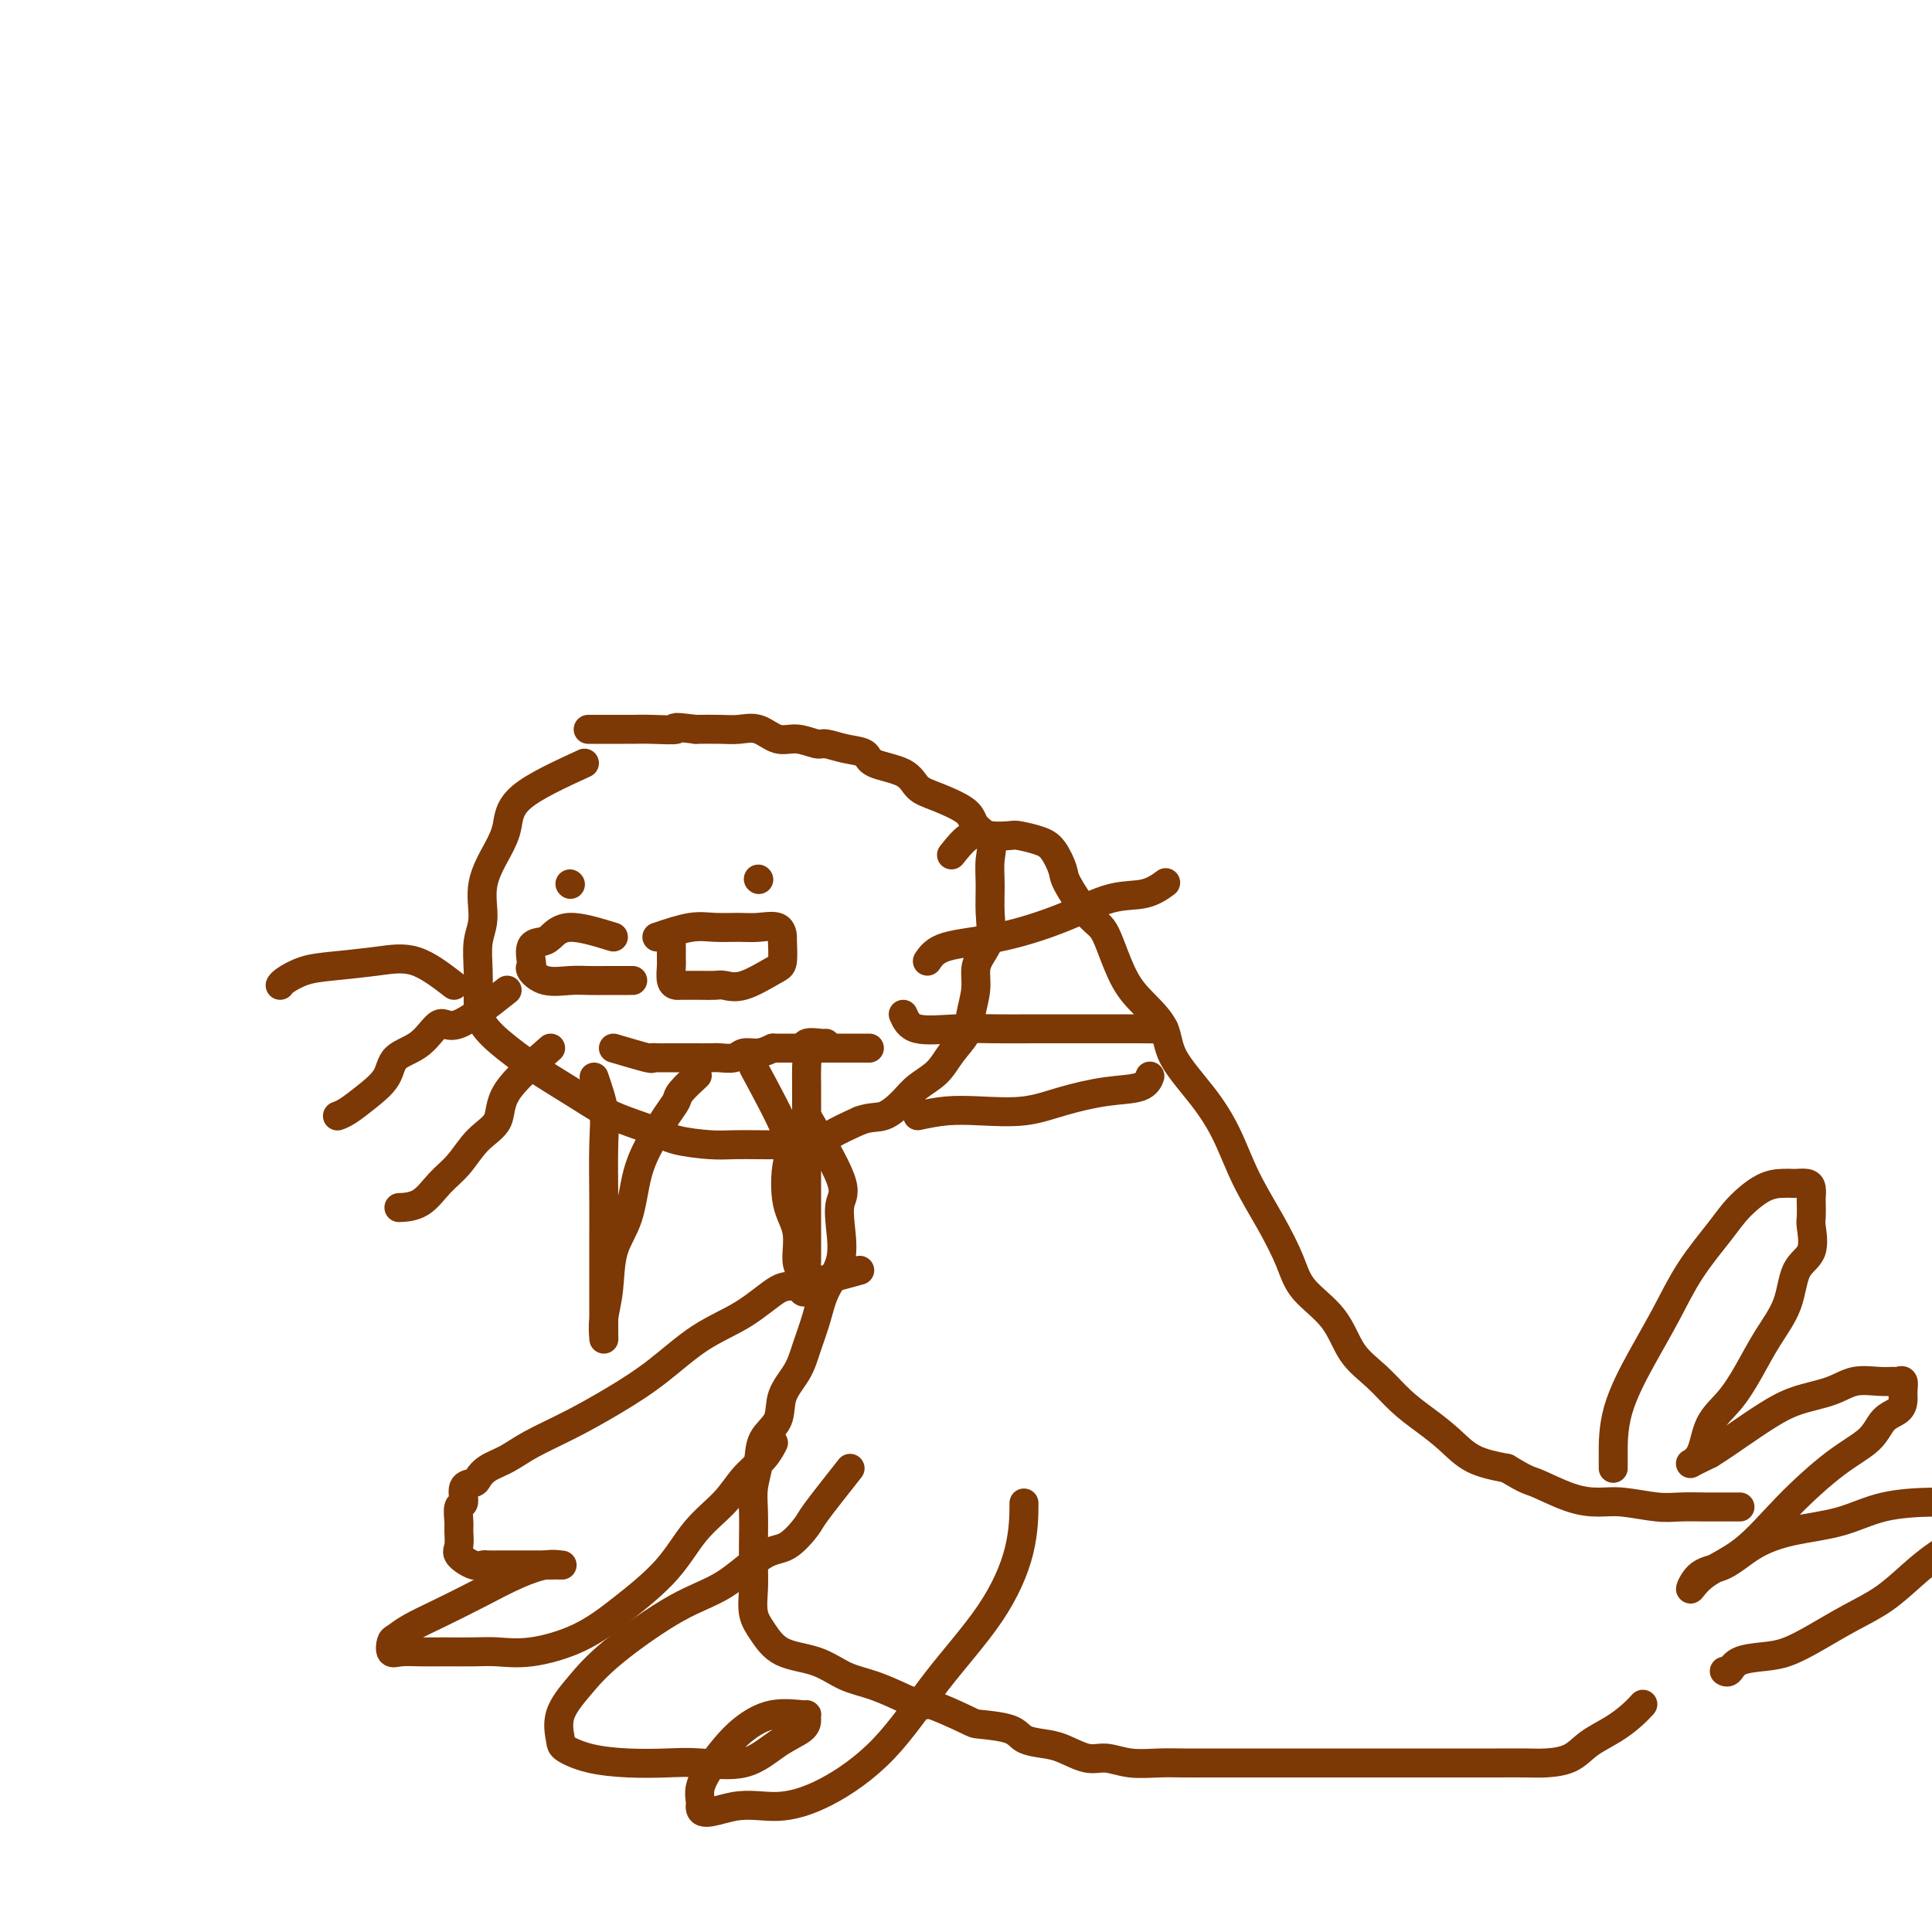 <svg viewBox='0 0 400 400' version='1.1' xmlns='http://www.w3.org/2000/svg' xmlns:xlink='http://www.w3.org/1999/xlink'><g fill='none' stroke='#7C3805' stroke-width='6' stroke-linecap='round' stroke-linejoin='round'><path d='M121,158c-5.190,2.387 -10.381,4.774 -13,7c-2.619,2.226 -2.667,4.292 -3,6c-0.333,1.708 -0.951,3.060 -2,5c-1.049,1.940 -2.530,4.468 -3,7c-0.470,2.532 0.070,5.068 0,7c-0.070,1.932 -0.751,3.261 -1,5c-0.249,1.739 -0.065,3.888 0,6c0.065,2.112 0.010,4.185 0,6c-0.010,1.815 0.023,3.371 1,5c0.977,1.629 2.898,3.332 5,5c2.102,1.668 4.387,3.301 7,5c2.613,1.699 5.556,3.464 8,5c2.444,1.536 4.389,2.842 7,4c2.611,1.158 5.888,2.167 8,3c2.112,0.833 3.057,1.491 5,2c1.943,0.509 4.882,0.868 7,1c2.118,0.132 3.414,0.037 5,0c1.586,-0.037 3.461,-0.015 5,0c1.539,0.015 2.741,0.023 4,0c1.259,-0.023 2.575,-0.078 4,0c1.425,0.078 2.961,0.290 4,0c1.039,-0.290 1.583,-1.083 3,-2c1.417,-0.917 3.709,-1.959 6,-3'/><path d='M178,232c2.316,-0.857 3.606,-0.501 5,-1c1.394,-0.499 2.892,-1.855 4,-3c1.108,-1.145 1.827,-2.079 3,-3c1.173,-0.921 2.802,-1.828 4,-3c1.198,-1.172 1.967,-2.610 3,-4c1.033,-1.390 2.331,-2.731 3,-4c0.669,-1.269 0.709,-2.467 1,-4c0.291,-1.533 0.834,-3.402 1,-5c0.166,-1.598 -0.046,-2.926 0,-4c0.046,-1.074 0.351,-1.893 1,-3c0.649,-1.107 1.641,-2.502 2,-4c0.359,-1.498 0.086,-3.100 0,-5c-0.086,-1.900 0.017,-4.097 0,-6c-0.017,-1.903 -0.153,-3.511 0,-5c0.153,-1.489 0.595,-2.859 0,-4c-0.595,-1.141 -2.228,-2.053 -3,-3c-0.772,-0.947 -0.683,-1.930 -2,-3c-1.317,-1.070 -4.038,-2.227 -6,-3c-1.962,-0.773 -3.164,-1.162 -4,-2c-0.836,-0.838 -1.306,-2.123 -3,-3c-1.694,-0.877 -4.612,-1.344 -6,-2c-1.388,-0.656 -1.245,-1.501 -2,-2c-0.755,-0.499 -2.407,-0.654 -4,-1c-1.593,-0.346 -3.129,-0.885 -4,-1c-0.871,-0.115 -1.079,0.193 -2,0c-0.921,-0.193 -2.555,-0.889 -4,-1c-1.445,-0.111 -2.699,0.363 -4,0c-1.301,-0.363 -2.648,-1.561 -4,-2c-1.352,-0.439 -2.710,-0.118 -4,0c-1.290,0.118 -2.511,0.034 -4,0c-1.489,-0.034 -3.244,-0.017 -5,0'/><path d='M144,151c-6.077,-0.774 -3.770,-0.207 -4,0c-0.230,0.207 -2.997,0.056 -5,0c-2.003,-0.056 -3.241,-0.015 -4,0c-0.759,0.015 -1.038,0.004 -2,0c-0.962,-0.004 -2.605,-0.001 -4,0c-1.395,0.001 -2.541,0.000 -3,0c-0.459,-0.000 -0.229,-0.000 0,0'/><path d='M118,183c0.000,0.000 0.100,0.100 0.1,0.1'/><path d='M157,182c0.000,0.000 0.100,0.100 0.1,0.1'/><path d='M127,194c-3.395,-1.044 -6.791,-2.087 -9,-2c-2.209,0.087 -3.232,1.305 -4,2c-0.768,0.695 -1.279,0.867 -2,1c-0.721,0.133 -1.650,0.225 -2,1c-0.350,0.775 -0.120,2.232 0,3c0.120,0.768 0.132,0.847 0,1c-0.132,0.153 -0.406,0.381 0,1c0.406,0.619 1.492,1.630 3,2c1.508,0.370 3.437,0.099 5,0c1.563,-0.099 2.759,-0.027 4,0c1.241,0.027 2.529,0.007 4,0c1.471,-0.007 3.127,-0.002 4,0c0.873,0.002 0.964,0.001 1,0c0.036,-0.001 0.018,-0.000 0,0'/><path d='M136,194c2.520,-0.846 5.039,-1.693 7,-2c1.961,-0.307 3.363,-0.075 5,0c1.637,0.075 3.510,-0.008 5,0c1.490,0.008 2.596,0.107 4,0c1.404,-0.107 3.106,-0.420 4,0c0.894,0.420 0.981,1.574 1,2c0.019,0.426 -0.029,0.124 0,1c0.029,0.876 0.136,2.928 0,4c-0.136,1.072 -0.516,1.163 -2,2c-1.484,0.837 -4.074,2.420 -6,3c-1.926,0.580 -3.188,0.155 -4,0c-0.812,-0.155 -1.173,-0.041 -2,0c-0.827,0.041 -2.120,0.010 -3,0c-0.880,-0.010 -1.346,0.001 -2,0c-0.654,-0.001 -1.496,-0.014 -2,0c-0.504,0.014 -0.671,0.054 -1,0c-0.329,-0.054 -0.820,-0.204 -1,-1c-0.180,-0.796 -0.048,-2.238 0,-3c0.048,-0.762 0.013,-0.843 0,-1c-0.013,-0.157 -0.003,-0.388 0,-1c0.003,-0.612 0.001,-1.603 0,-2c-0.001,-0.397 -0.000,-0.198 0,0'/><path d='M127,217c2.861,0.845 5.722,1.691 7,2c1.278,0.309 0.973,0.083 1,0c0.027,-0.083 0.387,-0.022 1,0c0.613,0.022 1.479,0.006 2,0c0.521,-0.006 0.696,-0.002 1,0c0.304,0.002 0.738,0.000 1,0c0.262,-0.000 0.353,0.001 1,0c0.647,-0.001 1.849,-0.004 3,0c1.151,0.004 2.251,0.016 3,0c0.749,-0.016 1.148,-0.060 2,0c0.852,0.060 2.156,0.222 3,0c0.844,-0.222 1.227,-0.829 2,-1c0.773,-0.171 1.935,0.094 3,0c1.065,-0.094 2.032,-0.547 3,-1'/><path d='M160,217c5.396,0.000 2.385,0.000 2,0c-0.385,0.000 1.855,0.000 3,0c1.145,0.000 1.196,0.000 2,0c0.804,-0.000 2.361,0.000 3,0c0.639,0.000 0.360,-0.000 1,0c0.640,0.000 2.199,0.000 3,0c0.801,0.000 0.845,0.000 1,0c0.155,0.000 0.420,0.000 1,0c0.580,0.000 1.475,0.000 2,0c0.525,-0.000 0.680,0.000 1,0c0.320,-0.000 0.806,0.000 1,0c0.194,0.000 0.097,0.000 0,0'/><path d='M156,221c2.942,5.443 5.883,10.887 7,14c1.117,3.113 0.408,3.897 0,6c-0.408,2.103 -0.517,5.527 0,8c0.517,2.473 1.659,3.996 2,6c0.341,2.004 -0.119,4.488 0,6c0.119,1.512 0.816,2.050 1,3c0.184,0.950 -0.147,2.311 0,3c0.147,0.689 0.771,0.705 1,0c0.229,-0.705 0.061,-2.130 0,-3c-0.061,-0.870 -0.016,-1.185 0,-3c0.016,-1.815 0.004,-5.129 0,-8c-0.004,-2.871 -0.001,-5.300 0,-8c0.001,-2.700 0.001,-5.671 0,-8c-0.001,-2.329 -0.003,-4.015 0,-6c0.003,-1.985 0.011,-4.269 0,-6c-0.011,-1.731 -0.041,-2.909 0,-4c0.041,-1.091 0.155,-2.096 0,-3c-0.155,-0.904 -0.578,-1.706 0,-2c0.578,-0.294 2.155,-0.079 3,0c0.845,0.079 0.956,0.023 1,0c0.044,-0.023 0.022,-0.011 0,0'/><path d='M123,223c0.845,2.459 1.691,4.918 2,7c0.309,2.082 0.083,3.788 0,7c-0.083,3.212 -0.022,7.932 0,11c0.022,3.068 0.006,4.485 0,7c-0.006,2.515 -0.003,6.127 0,9c0.003,2.873 0.004,5.006 0,7c-0.004,1.994 -0.014,3.847 0,5c0.014,1.153 0.052,1.604 0,1c-0.052,-0.604 -0.195,-2.263 0,-4c0.195,-1.737 0.726,-3.552 1,-6c0.274,-2.448 0.289,-5.530 1,-8c0.711,-2.470 2.117,-4.328 3,-7c0.883,-2.672 1.243,-6.156 2,-9c0.757,-2.844 1.913,-5.046 3,-7c1.087,-1.954 2.106,-3.659 3,-5c0.894,-1.341 1.662,-2.318 2,-3c0.338,-0.682 0.245,-1.068 1,-2c0.755,-0.932 2.359,-2.409 3,-3c0.641,-0.591 0.321,-0.295 0,0'/><path d='M192,199c0.771,-1.131 1.542,-2.263 4,-3c2.458,-0.737 6.603,-1.081 11,-2c4.397,-0.919 9.046,-2.415 13,-4c3.954,-1.585 7.215,-3.260 10,-4c2.785,-0.740 5.096,-0.545 7,-1c1.904,-0.455 3.401,-1.558 4,-2c0.599,-0.442 0.299,-0.221 0,0'/><path d='M187,210c0.556,1.268 1.112,2.536 3,3c1.888,0.464 5.108,0.124 8,0c2.892,-0.124 5.455,-0.033 8,0c2.545,0.033 5.070,0.009 8,0c2.930,-0.009 6.263,-0.003 9,0c2.737,0.003 4.877,0.005 7,0c2.123,-0.005 4.229,-0.015 6,0c1.771,0.015 3.207,0.056 4,0c0.793,-0.056 0.944,-0.207 1,0c0.056,0.207 0.016,0.774 0,1c-0.016,0.226 -0.008,0.113 0,0'/><path d='M190,231c1.967,-0.410 3.934,-0.821 6,-1c2.066,-0.179 4.231,-0.127 7,0c2.769,0.127 6.143,0.328 9,0c2.857,-0.328 5.196,-1.185 8,-2c2.804,-0.815 6.071,-1.590 9,-2c2.929,-0.410 5.519,-0.457 7,-1c1.481,-0.543 1.852,-1.584 2,-2c0.148,-0.416 0.074,-0.208 0,0'/><path d='M94,204c-2.708,-2.087 -5.415,-4.175 -8,-5c-2.585,-0.825 -5.046,-0.389 -8,0c-2.954,0.389 -6.399,0.731 -9,1c-2.601,0.269 -4.357,0.464 -6,1c-1.643,0.536 -3.173,1.414 -4,2c-0.827,0.586 -0.951,0.882 -1,1c-0.049,0.118 -0.025,0.059 0,0'/><path d='M105,205c-3.857,3.062 -7.714,6.125 -10,7c-2.286,0.875 -3.002,-0.436 -4,0c-0.998,0.436 -2.277,2.621 -4,4c-1.723,1.379 -3.891,1.953 -5,3c-1.109,1.047 -1.159,2.568 -2,4c-0.841,1.432 -2.473,2.776 -4,4c-1.527,1.224 -2.950,2.330 -4,3c-1.050,0.670 -1.729,0.906 -2,1c-0.271,0.094 -0.136,0.047 0,0'/><path d='M114,217c-3.673,3.212 -7.346,6.423 -9,9c-1.654,2.577 -1.288,4.519 -2,6c-0.712,1.481 -2.503,2.502 -4,4c-1.497,1.498 -2.699,3.473 -4,5c-1.301,1.527 -2.699,2.605 -4,4c-1.301,1.395 -2.504,3.106 -4,4c-1.496,0.894 -3.285,0.970 -4,1c-0.715,0.030 -0.358,0.015 0,0'/><path d='M197,177c1.350,-1.689 2.700,-3.378 4,-4c1.300,-0.622 2.550,-0.177 4,0c1.450,0.177 3.100,0.085 4,0c0.900,-0.085 1.051,-0.164 2,0c0.949,0.164 2.698,0.572 4,1c1.302,0.428 2.159,0.876 3,2c0.841,1.124 1.667,2.923 2,4c0.333,1.077 0.175,1.432 1,3c0.825,1.568 2.635,4.351 4,6c1.365,1.649 2.285,2.165 3,3c0.715,0.835 1.224,1.987 2,4c0.776,2.013 1.820,4.885 3,7c1.180,2.115 2.496,3.472 4,5c1.504,1.528 3.195,3.227 4,5c0.805,1.773 0.725,3.619 2,6c1.275,2.381 3.907,5.297 6,8c2.093,2.703 3.649,5.194 5,8c1.351,2.806 2.497,5.928 4,9c1.503,3.072 3.363,6.096 5,9c1.637,2.904 3.052,5.689 4,8c0.948,2.311 1.428,4.148 3,6c1.572,1.852 4.236,3.720 6,6c1.764,2.280 2.628,4.973 4,7c1.372,2.027 3.253,3.390 5,5c1.747,1.610 3.360,3.467 5,5c1.640,1.533 3.305,2.741 5,4c1.695,1.259 3.418,2.570 5,4c1.582,1.430 3.023,2.980 5,4c1.977,1.020 4.488,1.510 7,2'/><path d='M312,304c4.420,2.681 4.471,2.382 6,3c1.529,0.618 4.536,2.151 7,3c2.464,0.849 4.385,1.012 6,1c1.615,-0.012 2.924,-0.199 5,0c2.076,0.199 4.917,0.785 7,1c2.083,0.215 3.406,0.057 5,0c1.594,-0.057 3.458,-0.015 5,0c1.542,0.015 2.761,0.004 4,0c1.239,-0.004 2.497,-0.001 3,0c0.503,0.001 0.252,0.001 0,0'/><path d='M167,231c2.953,5.033 5.906,10.067 7,13c1.094,2.933 0.330,3.767 0,5c-0.330,1.233 -0.224,2.867 0,5c0.224,2.133 0.567,4.765 0,7c-0.567,2.235 -2.044,4.074 -3,6c-0.956,1.926 -1.392,3.940 -2,6c-0.608,2.060 -1.389,4.167 -2,6c-0.611,1.833 -1.052,3.392 -2,5c-0.948,1.608 -2.401,3.265 -3,5c-0.599,1.735 -0.343,3.547 -1,5c-0.657,1.453 -2.229,2.548 -3,4c-0.771,1.452 -0.743,3.262 -1,5c-0.257,1.738 -0.801,3.405 -1,5c-0.199,1.595 -0.055,3.119 0,5c0.055,1.881 0.020,4.119 0,6c-0.020,1.881 -0.024,3.404 0,5c0.024,1.596 0.077,3.266 0,5c-0.077,1.734 -0.283,3.532 0,5c0.283,1.468 1.056,2.605 2,4c0.944,1.395 2.060,3.048 4,4c1.940,0.952 4.706,1.204 7,2c2.294,0.796 4.118,2.137 6,3c1.882,0.863 3.824,1.246 6,2c2.176,0.754 4.588,1.877 7,3'/><path d='M188,352c4.755,1.605 3.643,0.619 5,1c1.357,0.381 5.185,2.130 7,3c1.815,0.870 1.618,0.862 3,1c1.382,0.138 4.344,0.423 6,1c1.656,0.577 2.006,1.446 3,2c0.994,0.554 2.630,0.793 4,1c1.370,0.207 2.473,0.381 4,1c1.527,0.619 3.477,1.683 5,2c1.523,0.317 2.617,-0.111 4,0c1.383,0.111 3.054,0.762 5,1c1.946,0.238 4.168,0.064 6,0c1.832,-0.064 3.274,-0.017 5,0c1.726,0.017 3.734,0.005 6,0c2.266,-0.005 4.789,-0.001 7,0c2.211,0.001 4.109,0.000 6,0c1.891,-0.000 3.776,-0.000 6,0c2.224,0.000 4.789,0.000 7,0c2.211,-0.000 4.068,-0.000 6,0c1.932,0.000 3.939,0.000 6,0c2.061,-0.000 4.176,-0.000 6,0c1.824,0.000 3.357,0.000 5,0c1.643,-0.000 3.395,-0.001 5,0c1.605,0.001 3.064,0.006 5,0c1.936,-0.006 4.348,-0.021 6,0c1.652,0.021 2.543,0.077 4,0c1.457,-0.077 3.480,-0.287 5,-1c1.520,-0.713 2.537,-1.929 4,-3c1.463,-1.071 3.371,-1.999 5,-3c1.629,-1.001 2.977,-2.077 4,-3c1.023,-0.923 1.721,-1.692 2,-2c0.279,-0.308 0.140,-0.154 0,0'/><path d='M334,304c0.006,-0.525 0.011,-1.050 0,-3c-0.011,-1.950 -0.040,-5.326 1,-9c1.040,-3.674 3.147,-7.647 5,-11c1.853,-3.353 3.450,-6.086 5,-9c1.550,-2.914 3.052,-6.010 5,-9c1.948,-2.990 4.343,-5.873 6,-8c1.657,-2.127 2.575,-3.498 4,-5c1.425,-1.502 3.355,-3.135 5,-4c1.645,-0.865 3.005,-0.962 4,-1c0.995,-0.038 1.626,-0.017 2,0c0.374,0.017 0.493,0.030 1,0c0.507,-0.030 1.404,-0.103 2,0c0.596,0.103 0.891,0.381 1,1c0.109,0.619 0.032,1.580 0,2c-0.032,0.420 -0.019,0.300 0,1c0.019,0.700 0.043,2.219 0,3c-0.043,0.781 -0.153,0.825 0,2c0.153,1.175 0.569,3.481 0,5c-0.569,1.519 -2.121,2.250 -3,4c-0.879,1.750 -1.083,4.517 -2,7c-0.917,2.483 -2.548,4.682 -4,7c-1.452,2.318 -2.725,4.756 -4,7c-1.275,2.244 -2.552,4.295 -4,6c-1.448,1.705 -3.069,3.065 -4,5c-0.931,1.935 -1.174,4.444 -2,6c-0.826,1.556 -2.236,2.159 -2,2c0.236,-0.159 2.118,-1.079 4,-2'/><path d='M354,301c1.685,-1.015 3.898,-2.553 6,-4c2.102,-1.447 4.092,-2.804 6,-4c1.908,-1.196 3.733,-2.229 6,-3c2.267,-0.771 4.974,-1.278 7,-2c2.026,-0.722 3.370,-1.659 5,-2c1.630,-0.341 3.547,-0.085 5,0c1.453,0.085 2.442,0.001 3,0c0.558,-0.001 0.684,0.083 1,0c0.316,-0.083 0.821,-0.333 1,0c0.179,0.333 0.031,1.250 0,2c-0.031,0.750 0.054,1.333 0,2c-0.054,0.667 -0.248,1.416 -1,2c-0.752,0.584 -2.063,1.002 -3,2c-0.937,0.998 -1.500,2.576 -3,4c-1.500,1.424 -3.937,2.693 -7,5c-3.063,2.307 -6.750,5.652 -10,9c-3.250,3.348 -6.061,6.701 -9,9c-2.939,2.299 -6.004,3.546 -8,5c-1.996,1.454 -2.923,3.115 -3,3c-0.077,-0.115 0.696,-2.008 2,-3c1.304,-0.992 3.138,-1.085 5,-2c1.862,-0.915 3.753,-2.652 6,-4c2.247,-1.348 4.849,-2.308 8,-3c3.151,-0.692 6.852,-1.115 10,-2c3.148,-0.885 5.744,-2.232 9,-3c3.256,-0.768 7.172,-0.959 10,-1c2.828,-0.041 4.569,0.066 6,0c1.431,-0.066 2.552,-0.305 3,0c0.448,0.305 0.224,1.152 0,2'/><path d='M409,313c2.559,0.688 -0.543,1.909 -2,3c-1.457,1.091 -1.269,2.052 -2,3c-0.731,0.948 -2.381,1.884 -4,3c-1.619,1.116 -3.205,2.411 -5,4c-1.795,1.589 -3.798,3.473 -6,5c-2.202,1.527 -4.603,2.698 -7,4c-2.397,1.302 -4.789,2.735 -7,4c-2.211,1.265 -4.242,2.363 -6,3c-1.758,0.637 -3.242,0.811 -5,1c-1.758,0.189 -3.791,0.391 -5,1c-1.209,0.609 -1.595,1.626 -2,2c-0.405,0.374 -0.830,0.107 -1,0c-0.170,-0.107 -0.085,-0.053 0,0'/><path d='M178,263c-4.660,1.278 -9.321,2.556 -12,3c-2.679,0.444 -3.378,0.053 -5,1c-1.622,0.947 -4.167,3.232 -7,5c-2.833,1.768 -5.955,3.018 -9,5c-3.045,1.982 -6.015,4.695 -9,7c-2.985,2.305 -5.986,4.203 -9,6c-3.014,1.797 -6.040,3.493 -9,5c-2.960,1.507 -5.852,2.824 -8,4c-2.148,1.176 -3.550,2.211 -5,3c-1.450,0.789 -2.948,1.333 -4,2c-1.052,0.667 -1.659,1.458 -2,2c-0.341,0.542 -0.417,0.835 -1,1c-0.583,0.165 -1.673,0.203 -2,1c-0.327,0.797 0.109,2.353 0,3c-0.109,0.647 -0.764,0.385 -1,1c-0.236,0.615 -0.054,2.106 0,3c0.054,0.894 -0.021,1.192 0,2c0.021,0.808 0.137,2.125 0,3c-0.137,0.875 -0.526,1.306 0,2c0.526,0.694 1.969,1.650 3,2c1.031,0.350 1.652,0.094 2,0c0.348,-0.094 0.425,-0.025 1,0c0.575,0.025 1.649,0.007 3,0c1.351,-0.007 2.981,-0.002 4,0c1.019,0.002 1.428,0.000 2,0c0.572,-0.000 1.306,-0.000 2,0c0.694,0.000 1.347,0.000 2,0'/><path d='M114,324c3.040,0.019 2.640,0.066 2,0c-0.640,-0.066 -1.518,-0.247 -3,0c-1.482,0.247 -3.566,0.921 -6,2c-2.434,1.079 -5.216,2.564 -8,4c-2.784,1.436 -5.570,2.823 -8,4c-2.430,1.177 -4.503,2.144 -6,3c-1.497,0.856 -2.418,1.603 -3,2c-0.582,0.397 -0.825,0.446 -1,1c-0.175,0.554 -0.280,1.613 0,2c0.280,0.387 0.947,0.103 2,0c1.053,-0.103 2.493,-0.026 4,0c1.507,0.026 3.082,-0.000 5,0c1.918,0.000 4.179,0.026 6,0c1.821,-0.026 3.203,-0.104 5,0c1.797,0.104 4.008,0.388 7,0c2.992,-0.388 6.765,-1.450 10,-3c3.235,-1.550 5.932,-3.590 9,-6c3.068,-2.410 6.506,-5.190 9,-8c2.494,-2.810 4.045,-5.650 6,-8c1.955,-2.350 4.314,-4.210 6,-6c1.686,-1.790 2.699,-3.511 4,-5c1.301,-1.489 2.889,-2.747 4,-4c1.111,-1.253 1.746,-2.501 2,-3c0.254,-0.499 0.127,-0.250 0,0'/><path d='M176,304c-2.826,3.581 -5.652,7.161 -7,9c-1.348,1.839 -1.217,1.936 -2,3c-0.783,1.064 -2.480,3.094 -4,4c-1.520,0.906 -2.863,0.688 -5,2c-2.137,1.312 -5.067,4.156 -8,6c-2.933,1.844 -5.868,2.690 -10,5c-4.132,2.310 -9.461,6.085 -13,9c-3.539,2.915 -5.290,4.970 -7,7c-1.710,2.030 -3.381,4.036 -4,6c-0.619,1.964 -0.187,3.885 0,5c0.187,1.115 0.128,1.422 1,2c0.872,0.578 2.675,1.426 5,2c2.325,0.574 5.173,0.873 8,1c2.827,0.127 5.633,0.081 8,0c2.367,-0.081 4.295,-0.196 7,0c2.705,0.196 6.189,0.704 9,0c2.811,-0.704 4.950,-2.619 7,-4c2.050,-1.381 4.010,-2.229 5,-3c0.990,-0.771 1.010,-1.466 1,-2c-0.010,-0.534 -0.050,-0.905 0,-1c0.050,-0.095 0.190,0.088 -1,0c-1.190,-0.088 -3.710,-0.446 -6,0c-2.290,0.446 -4.351,1.695 -6,3c-1.649,1.305 -2.887,2.665 -4,4c-1.113,1.335 -2.103,2.647 -3,4c-0.897,1.353 -1.703,2.749 -2,4c-0.297,1.251 -0.085,2.357 0,3c0.085,0.643 0.042,0.821 0,1'/><path d='M145,374c-0.233,2.453 3.685,0.585 7,0c3.315,-0.585 6.027,0.114 9,0c2.973,-0.114 6.208,-1.040 10,-3c3.792,-1.960 8.140,-4.954 12,-9c3.860,-4.046 7.230,-9.145 11,-14c3.770,-4.855 7.938,-9.466 11,-14c3.062,-4.534 5.017,-8.990 6,-13c0.983,-4.010 0.995,-7.574 1,-9c0.005,-1.426 0.002,-0.713 0,0'/></g>
</svg>